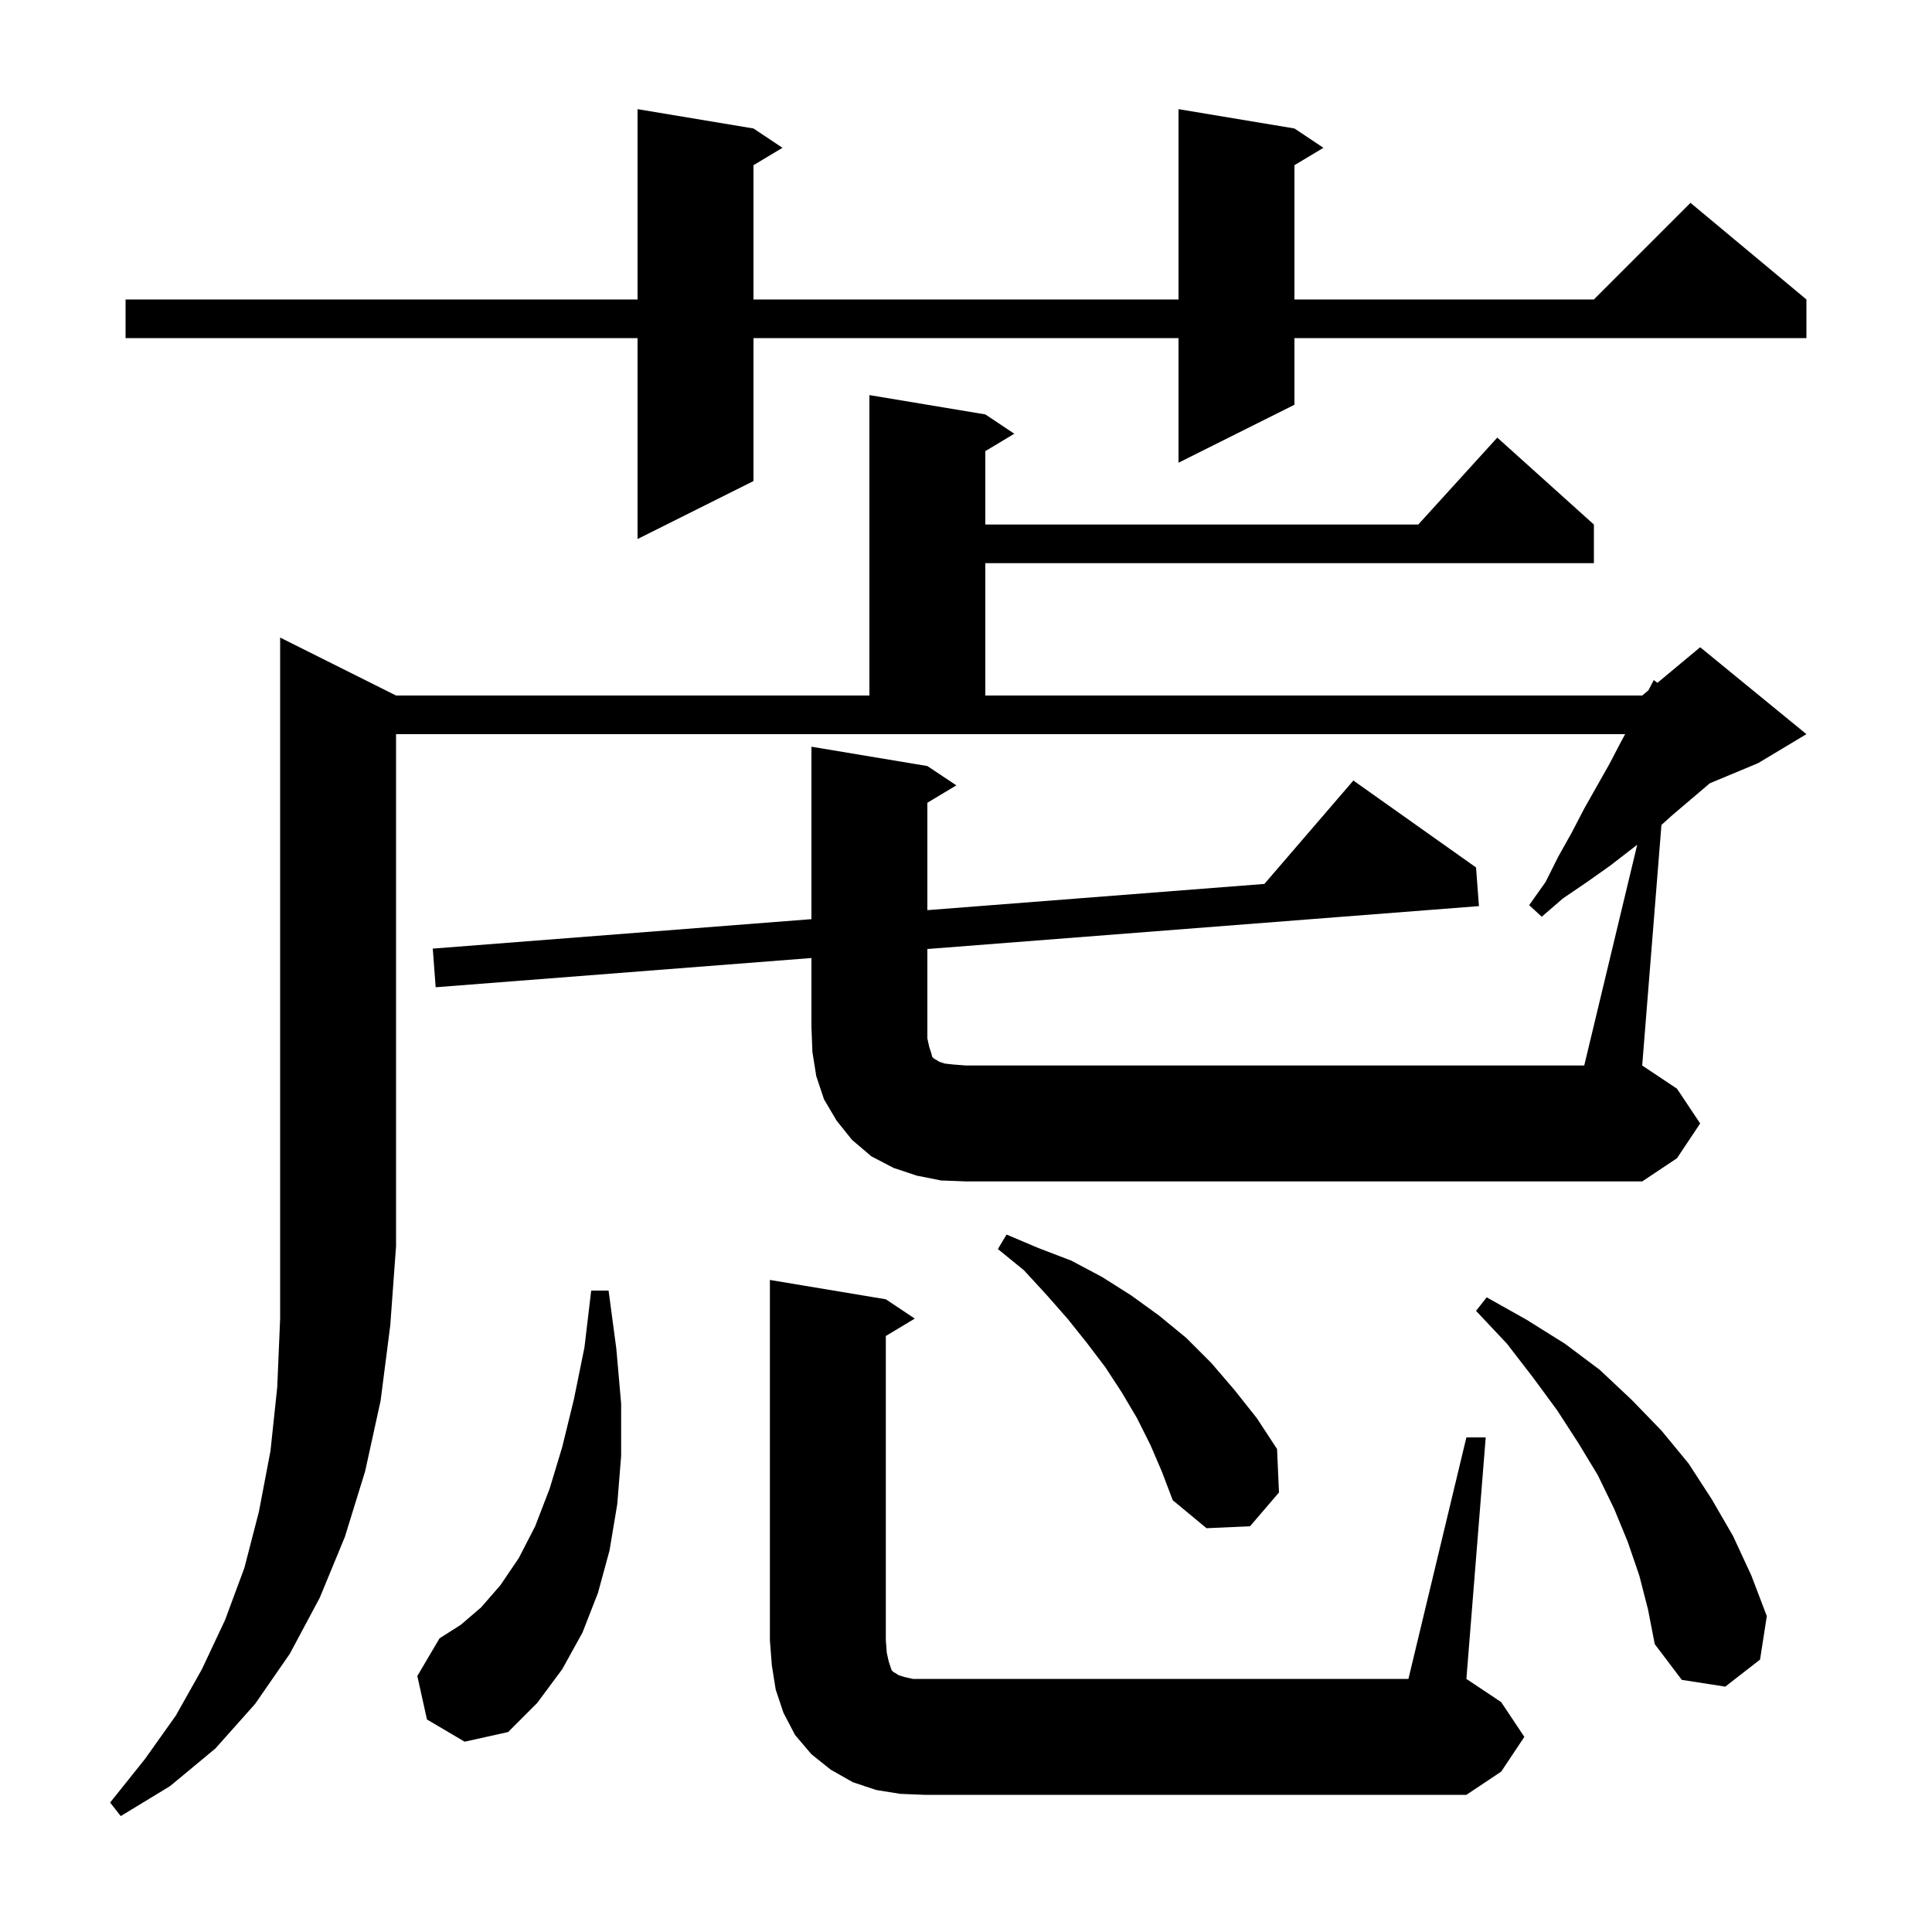<svg xmlns="http://www.w3.org/2000/svg" xmlns:xlink="http://www.w3.org/1999/xlink" version="1.1" baseProfile="full" viewBox="0 0 200 200" width="200" height="200"><g fill="currentColor"><path d="M 93.2 185.7 L 90.7 185.3 L 88.3 184.5 L 86.0 183.2 L 84.0 181.6 L 82.3 179.6 L 81.1 177.3 L 80.3 174.9 L 79.9 172.4 L 79.7 169.8 L 79.7 132.5 L 91.7 134.5 L 94.7 136.5 L 91.7 138.3 L 91.7 169.8 L 91.8 171.1 L 92.0 172.0 L 92.3 172.9 L 92.5 173.1 L 92.7 173.2 L 93.0 173.4 L 93.6 173.6 L 94.5 173.8 L 145.8 173.8 L 151.8 148.8 L 153.8 148.8 L 151.8 173.8 L 155.4 176.2 L 157.8 179.8 L 155.4 183.4 L 151.8 185.8 L 95.7 185.8 Z M 44.2 178.0 L 43.2 173.5 L 45.5 169.6 L 47.7 168.2 L 49.8 166.4 L 51.8 164.1 L 53.7 161.3 L 55.4 158.0 L 56.9 154.1 L 58.2 149.8 L 59.4 144.9 L 60.5 139.5 L 61.2 133.6 L 63.0 133.6 L 63.8 139.6 L 64.3 145.3 L 64.3 150.7 L 63.9 155.7 L 63.1 160.5 L 61.9 164.9 L 60.3 169.0 L 58.2 172.8 L 55.6 176.3 L 52.6 179.3 L 48.1 180.3 Z M 169.7 163.1 L 168.5 159.6 L 167.1 156.2 L 165.4 152.7 L 163.4 149.4 L 161.2 146.0 L 158.7 142.6 L 156.0 139.1 L 152.8 135.7 L 153.9 134.3 L 158.0 136.6 L 162.0 139.1 L 165.6 141.8 L 168.9 144.9 L 172.0 148.1 L 174.8 151.5 L 177.2 155.2 L 179.4 159.0 L 181.3 163.1 L 182.9 167.3 L 182.2 171.8 L 178.6 174.6 L 174.1 173.9 L 171.3 170.2 L 170.6 166.6 Z M 119.1 149.6 L 117.7 146.8 L 116.1 144.1 L 114.4 141.5 L 112.5 139.0 L 110.5 136.5 L 108.3 134.0 L 106.0 131.5 L 103.3 129.3 L 104.2 127.8 L 107.5 129.2 L 110.9 130.5 L 114.1 132.2 L 117.1 134.1 L 120.0 136.2 L 122.8 138.5 L 125.4 141.1 L 127.8 143.9 L 130.1 146.8 L 132.2 150.0 L 132.4 154.5 L 129.4 158.0 L 124.9 158.2 L 121.4 155.3 L 120.3 152.4 Z M 169.484 87.448 L 166.7 89.6 L 164.3 91.3 L 161.8 93.0 L 159.6 94.9 L 158.3 93.7 L 160.0 91.3 L 161.3 88.7 L 162.7 86.2 L 164.0 83.7 L 166.6 79.1 L 167.8 76.8 L 168.236 76.0 L 41.0 76.0 L 41.0 129.0 L 40.4 137.2 L 39.4 145.0 L 37.8 152.3 L 35.7 159.1 L 33.1 165.4 L 30.0 171.2 L 26.4 176.4 L 22.3 181.0 L 17.6 184.9 L 12.5 188.0 L 11.4 186.6 L 15.0 182.1 L 18.2 177.6 L 20.9 172.8 L 23.3 167.7 L 25.3 162.3 L 26.8 156.5 L 28.0 150.2 L 28.7 143.6 L 29.0 136.5 L 29.0 66.0 L 41.0 72.0 L 90.0 72.0 L 90.0 40.9 L 102.0 42.9 L 105.0 44.9 L 102.0 46.7 L 102.0 54.3 L 146.818 54.3 L 155.0 45.3 L 165.0 54.3 L 165.0 58.3 L 102.0 58.3 L 102.0 72.0 L 170.0 72.0 L 170.642 71.465 L 171.2 70.4 L 171.575 70.688 L 176.0 67.0 L 187.0 76.0 L 182.0 79.0 L 177.004 81.082 L 173.1 84.4 L 171.992 85.397 L 170.0 110.3 L 173.6 112.7 L 176.0 116.3 L 173.6 119.9 L 170.0 122.3 L 100.0 122.3 L 97.4 122.2 L 94.9 121.7 L 92.5 120.9 L 90.2 119.7 L 88.2 118.0 L 86.6 116.0 L 85.3 113.8 L 84.5 111.4 L 84.1 108.9 L 84.0 106.3 L 84.0 99.174 L 45.1 102.2 L 44.8 98.2 L 84.0 95.151 L 84.0 77.3 L 96.0 79.3 L 99.0 81.3 L 96.0 83.1 L 96.0 94.218 L 130.889 91.504 L 140.1 80.8 L 152.8 89.8 L 153.1 93.8 L 96.0 98.241 L 96.0 107.5 L 96.2 108.4 L 96.4 109.0 L 96.5 109.4 L 96.7 109.6 L 96.9 109.7 L 97.2 109.9 L 97.8 110.1 L 98.7 110.2 L 100.0 110.3 L 164.0 110.3 Z M 134.0 13.3 L 137.0 15.3 L 134.0 17.1 L 134.0 31.0 L 165.0 31.0 L 175.0 21.0 L 187.0 31.0 L 187.0 35.0 L 134.0 35.0 L 134.0 41.9 L 122.0 47.9 L 122.0 35.0 L 78.0 35.0 L 78.0 49.8 L 66.0 55.8 L 66.0 35.0 L 13.0 35.0 L 13.0 31.0 L 66.0 31.0 L 66.0 11.3 L 78.0 13.3 L 81.0 15.3 L 78.0 17.1 L 78.0 31.0 L 122.0 31.0 L 122.0 11.3 Z "/></g></svg>